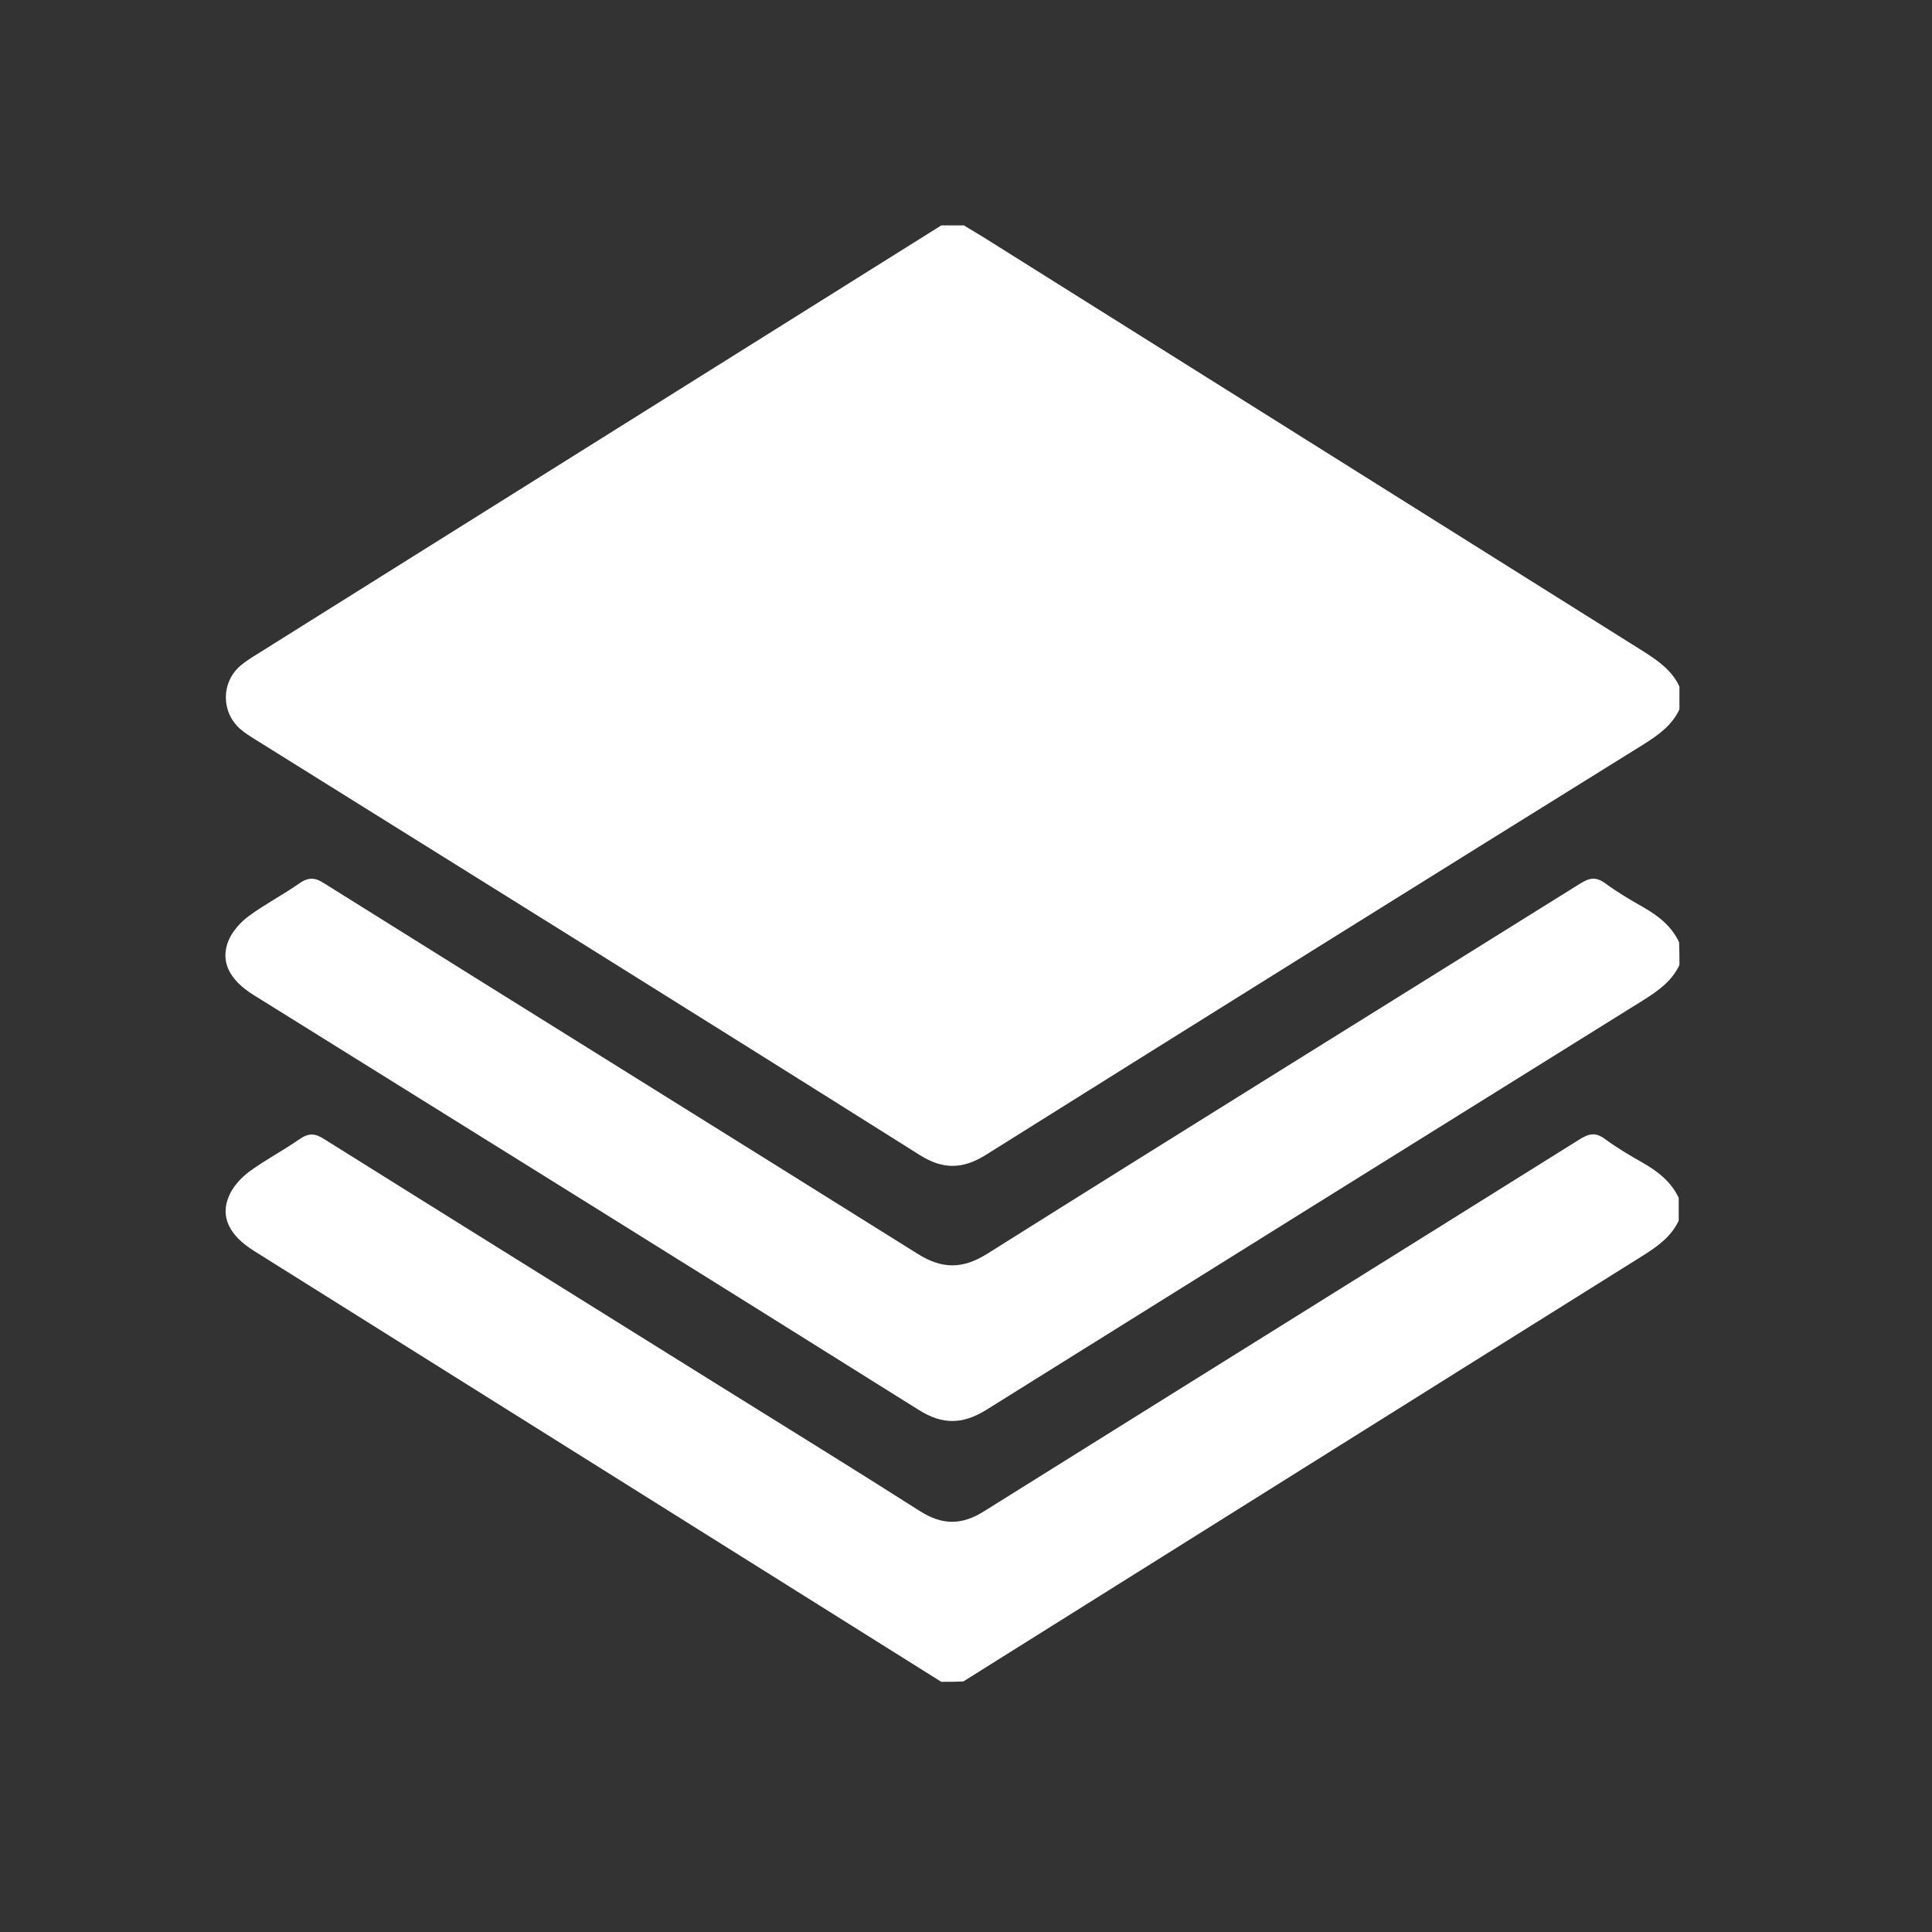 <svg width="40" height="40" viewBox="0 0 40 40" fill="none" xmlns="http://www.w3.org/2000/svg">
<rect x="0" y="0" width="40" height="40" fill="#333333" stroke="none"/>
<path d="M19.488 4.667C19.643 4.667 19.805 4.667 19.959 4.667C20.122 4.77 20.291 4.865 20.453 4.969C24.98 7.81 29.508 10.652 34.035 13.493C34.337 13.685 34.617 13.883 34.771 14.215C34.771 14.369 34.771 14.531 34.771 14.686C34.617 15.017 34.337 15.216 34.035 15.407C29.485 18.234 24.943 21.068 20.401 23.917C19.923 24.212 19.518 24.212 19.047 23.917C14.468 21.032 9.889 18.183 5.31 15.326C5.192 15.253 5.074 15.179 4.971 15.091C4.581 14.745 4.574 14.141 4.971 13.788C5.074 13.699 5.192 13.626 5.31 13.552C10.036 10.593 14.762 7.626 19.488 4.667Z" fill="white"/>
<path d="M19.488 34.82C14.747 31.846 9.999 28.872 5.258 25.898C4.75 25.581 4.551 25.191 4.743 24.757C4.824 24.565 4.993 24.381 5.162 24.256C5.493 24.013 5.862 23.822 6.2 23.586C6.392 23.454 6.524 23.461 6.715 23.586C9.454 25.301 12.2 27.009 14.938 28.717C16.308 29.571 17.684 30.418 19.046 31.286C19.51 31.581 19.915 31.581 20.379 31.286C24.486 28.717 28.602 26.155 32.709 23.586C32.901 23.468 33.033 23.439 33.225 23.579C33.475 23.763 33.748 23.925 34.02 24.079C34.329 24.256 34.601 24.47 34.756 24.801C34.756 24.955 34.756 25.117 34.756 25.272C34.601 25.603 34.322 25.802 34.02 25.993C29.323 28.931 24.634 31.875 19.944 34.813C19.805 34.82 19.642 34.82 19.488 34.82Z" fill="white"/>
<path d="M34.771 19.979C34.616 20.31 34.337 20.509 34.035 20.7C29.493 23.527 24.958 26.354 20.423 29.188C19.922 29.498 19.51 29.498 19.017 29.188C14.438 26.317 9.844 23.461 5.258 20.605C4.743 20.288 4.551 19.898 4.735 19.464C4.816 19.272 4.986 19.088 5.155 18.963C5.486 18.72 5.854 18.529 6.193 18.293C6.377 18.161 6.517 18.161 6.708 18.286C10.801 20.848 14.902 23.395 18.995 25.957C19.495 26.273 19.922 26.28 20.43 25.964C24.516 23.395 28.624 20.848 32.717 18.293C32.908 18.175 33.041 18.146 33.232 18.286C33.483 18.47 33.755 18.632 34.027 18.786C34.337 18.963 34.609 19.177 34.764 19.508C34.771 19.662 34.771 19.817 34.771 19.979Z" fill="white"/>
</svg>
